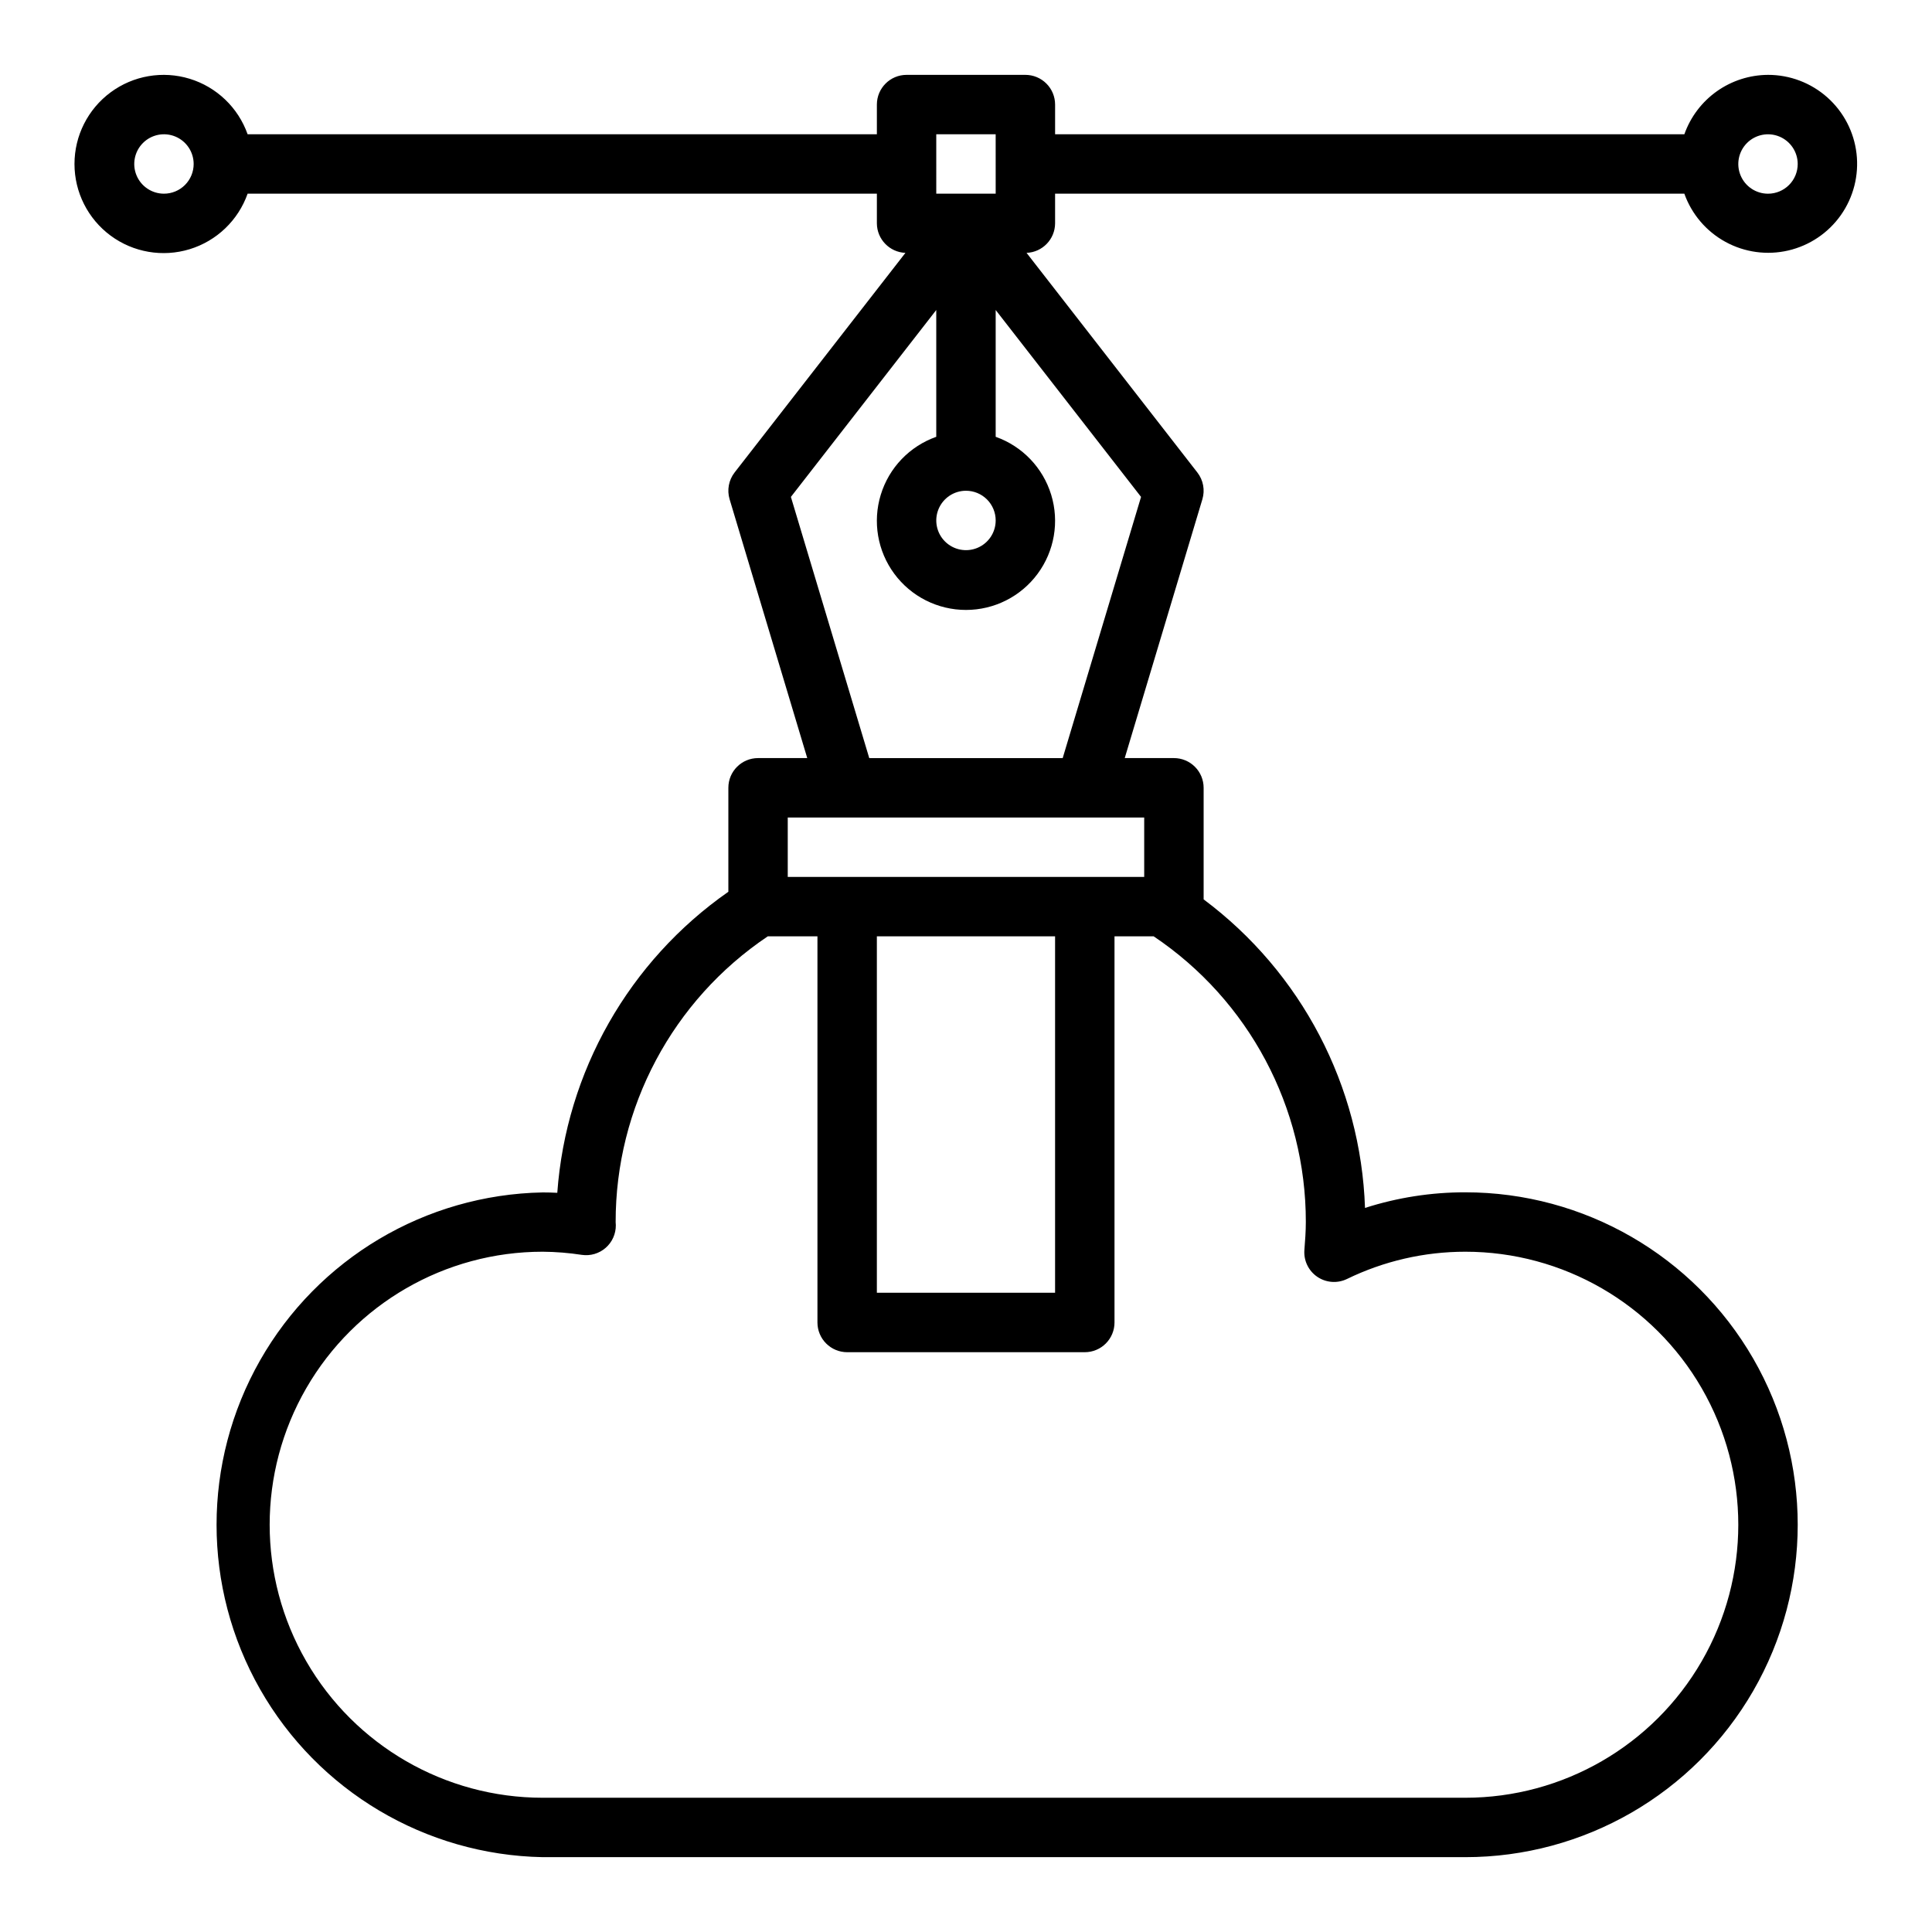 <?xml version="1.0" encoding="UTF-8"?>
<!-- Uploaded to: SVG Repo, www.svgrepo.com, Generator: SVG Repo Mixer Tools -->
<svg fill="#000000" width="800px" height="800px" version="1.1" viewBox="144 144 512 512" xmlns="http://www.w3.org/2000/svg">
 <path d="m612.54 163.84c-4.867 0.023-9.609 1.547-13.578 4.363-3.965 2.82-6.969 6.793-8.59 11.383h-166.76v-7.871c0-2.09-0.828-4.09-2.305-5.566-1.477-1.477-3.477-2.309-5.566-2.309h-31.488c-4.348 0-7.871 3.527-7.871 7.875v7.871h-166.76c-2.496-7.059-8.191-12.52-15.352-14.711-7.16-2.191-14.938-0.855-20.957 3.598s-9.574 11.496-9.574 18.984 3.555 14.535 9.574 18.988 13.797 5.785 20.957 3.594c7.16-2.191 12.855-7.648 15.352-14.711h166.76v7.875c0.031 4.203 3.363 7.644 7.566 7.809l-45.273 58.203c-1.559 2.012-2.051 4.648-1.324 7.086l20.578 68.598h-13.035c-4.348 0-7.871 3.523-7.871 7.871v27.555c-26.363 18.402-43.016 47.715-45.336 79.781-1.316-0.07-2.598-0.102-3.863-0.102h-0.004c-31.07 0.586-59.535 17.5-74.902 44.512-15.367 27.012-15.367 60.121 0 87.133 15.367 27.012 43.832 43.926 74.902 44.516h244.5c31.473 0 60.555-16.793 76.293-44.051 15.734-27.254 15.734-60.836 0-88.094-15.738-27.258-44.82-44.047-76.293-44.047-9.02-0.012-17.988 1.387-26.578 4.141-1.109-32.332-16.844-62.414-42.766-81.77v-29.574c0-2.086-0.832-4.09-2.309-5.566-1.477-1.477-3.477-2.305-5.566-2.305h-13.035l20.578-68.59c0.73-2.438 0.238-5.074-1.324-7.086l-45.27-58.211c4.203-0.164 7.535-3.606 7.562-7.809v-7.875h166.76c1.945 5.457 5.828 10.004 10.91 12.781 5.082 2.777 11.008 3.586 16.645 2.273 5.641-1.316 10.602-4.656 13.934-9.391 3.332-4.738 4.809-10.531 4.141-16.285-0.664-5.754-3.426-11.059-7.75-14.906-4.328-3.848-9.922-5.969-15.711-5.961zm-425.09 31.488c-3.184 0-6.055-1.918-7.273-4.859s-0.543-6.324 1.707-8.578c2.254-2.25 5.637-2.926 8.578-1.707s4.859 4.09 4.859 7.273c0 2.09-0.828 4.09-2.305 5.566-1.477 1.477-3.477 2.305-5.566 2.305zm204.67-15.742h15.742l0.004 15.742h-15.746zm15.742 102.34h0.004c0 3.184-1.918 6.055-4.859 7.273-2.941 1.219-6.328 0.543-8.578-1.707-2.254-2.25-2.926-5.637-1.707-8.578s4.09-4.859 7.273-4.859c2.086 0 4.09 0.828 5.566 2.305 1.477 1.477 2.305 3.481 2.305 5.566zm82.195 185.92c0 2.496-0.188 4.945-0.379 7.391-0.223 2.812 1.074 5.527 3.398 7.117 2.328 1.594 5.328 1.82 7.867 0.598 9.773-4.758 20.5-7.234 31.371-7.234 25.848 0 49.734 13.789 62.656 36.176 12.926 22.387 12.926 49.969 0 72.352-12.922 22.387-36.809 36.176-62.656 36.176h-244.5c-25.848 0-49.73-13.789-62.656-36.176-12.926-22.383-12.926-49.965 0-72.352 12.926-22.387 36.809-36.176 62.656-36.176 3.481 0.027 6.949 0.305 10.387 0.836 2.273 0.328 4.578-0.355 6.309-1.867 1.73-1.512 2.711-3.707 2.688-6.004l-0.047-0.789c-0.043-30.402 15.086-58.82 40.328-75.762h13.152v102.34c0 2.09 0.832 4.094 2.309 5.566 1.477 1.477 3.477 2.309 5.566 2.309h62.977c2.086 0 4.09-0.832 5.566-2.309 1.473-1.473 2.305-3.477 2.305-5.566v-102.34h10.375c25.23 16.934 40.355 45.332 40.328 75.715zm-113.68 18.75v-94.465h47.23v94.465zm70.848-125.95v15.742l-94.465 0.004v-15.746zm-0.836-84.961-20.766 69.219h-51.262l-20.766-69.219 38.523-49.531v33.605c-7.059 2.496-12.516 8.191-14.707 15.355-2.191 7.16-0.859 14.934 3.594 20.953 4.453 6.023 11.5 9.574 18.988 9.574s14.531-3.551 18.984-9.574c4.453-6.019 5.789-13.793 3.598-20.953-2.195-7.164-7.652-12.859-14.711-15.355v-33.605zm166.15-80.352c-3.184 0-6.055-1.918-7.273-4.859s-0.543-6.324 1.707-8.578c2.25-2.25 5.637-2.926 8.578-1.707 2.941 1.219 4.859 4.09 4.859 7.273 0 2.09-0.828 4.09-2.305 5.566-1.477 1.477-3.477 2.305-5.566 2.305z"/>
</svg>